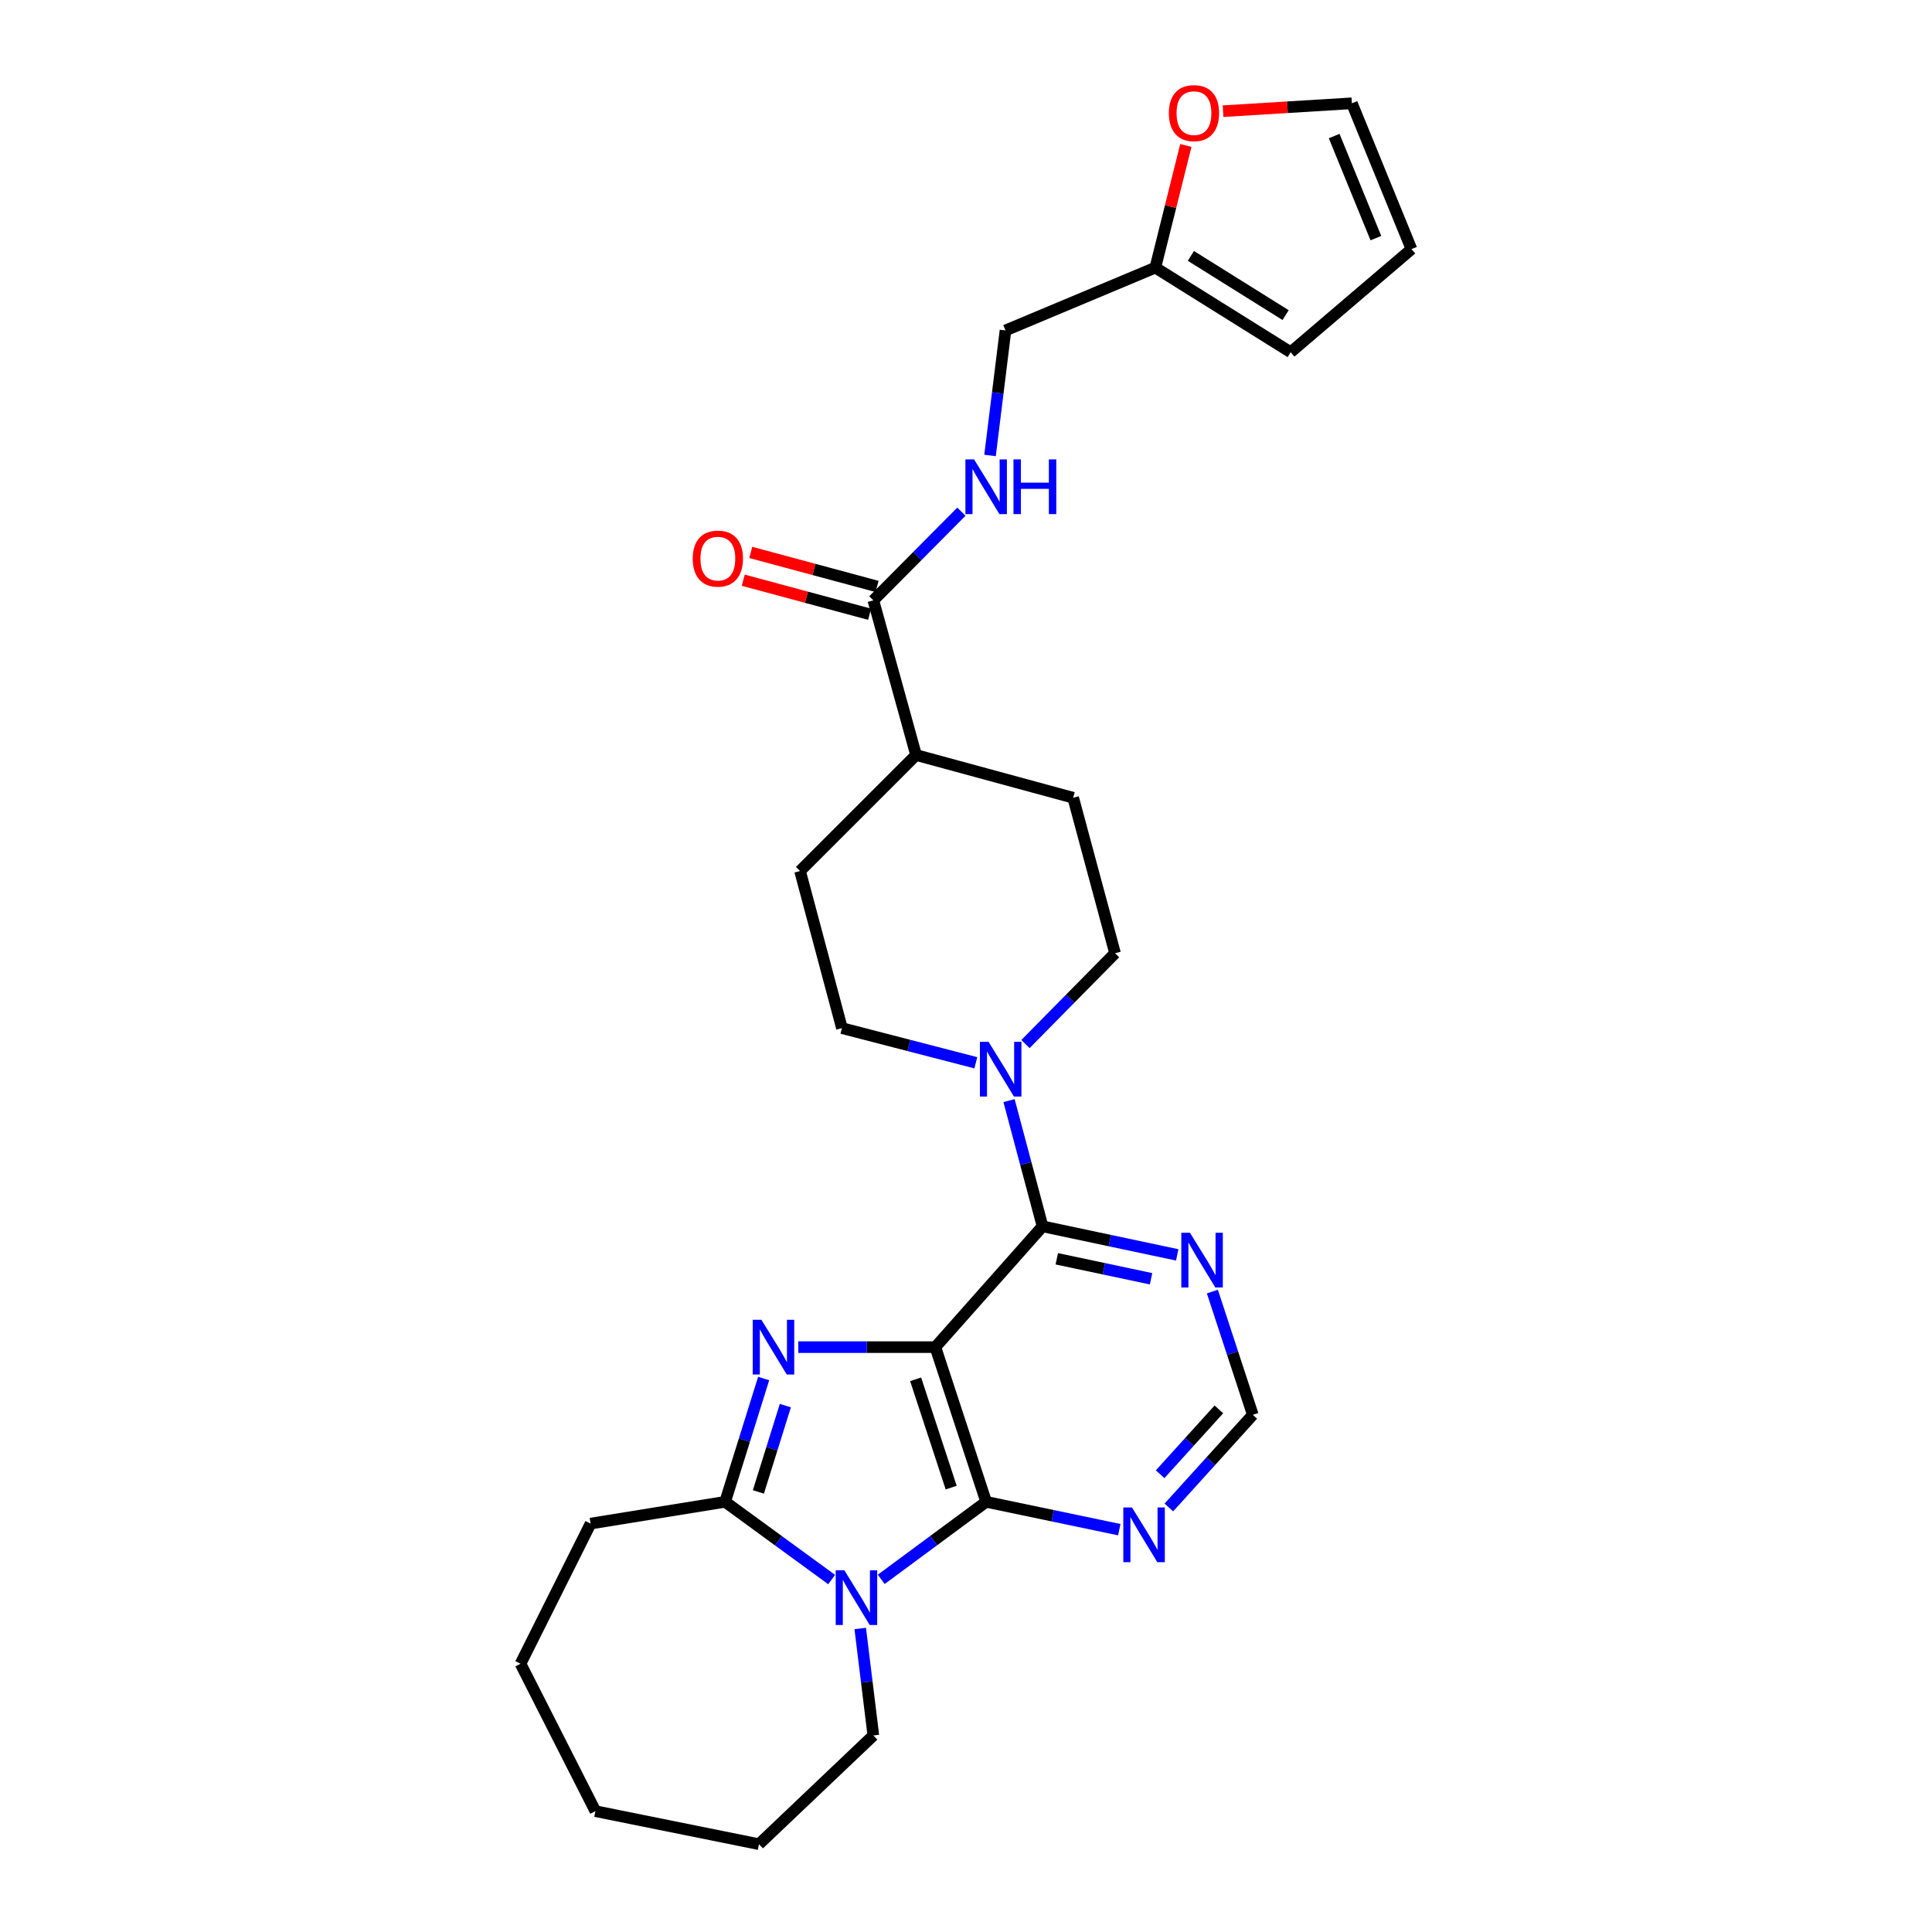 <?xml version='1.0' encoding='iso-8859-1'?>
<svg version='1.1' baseProfile='full'
              xmlns='http://www.w3.org/2000/svg'
                      xmlns:rdkit='http://www.rdkit.org/xml'
                      xmlns:xlink='http://www.w3.org/1999/xlink'
                  xml:space='preserve'
width='1000px' height='1000px' viewBox='0 0 1000 1000'>
<!-- END OF HEADER -->
<rect style='opacity:1.0;fill:#FFFFFF;stroke:none' width='1000' height='1000' x='0' y='0'> </rect>
<path class='bond-0' d='M 484.146,697.269 L 448.665,697.269' style='fill:none;fill-rule:evenodd;stroke:#000000;stroke-width:6px;stroke-linecap:butt;stroke-linejoin:miter;stroke-opacity:1' />
<path class='bond-0' d='M 448.665,697.269 L 413.185,697.269' style='fill:none;fill-rule:evenodd;stroke:#0000FF;stroke-width:6px;stroke-linecap:butt;stroke-linejoin:miter;stroke-opacity:1' />
<path class='bond-1' d='M 484.146,697.269 L 510.431,777.341' style='fill:none;fill-rule:evenodd;stroke:#000000;stroke-width:6px;stroke-linecap:butt;stroke-linejoin:miter;stroke-opacity:1' />
<path class='bond-1' d='M 473.931,713.928 L 492.33,769.978' style='fill:none;fill-rule:evenodd;stroke:#000000;stroke-width:6px;stroke-linecap:butt;stroke-linejoin:miter;stroke-opacity:1' />
<path class='bond-4' d='M 484.146,697.269 L 539.622,634.749' style='fill:none;fill-rule:evenodd;stroke:#000000;stroke-width:6px;stroke-linecap:butt;stroke-linejoin:miter;stroke-opacity:1' />
<path class='bond-3' d='M 395.268,713.527 L 385.296,745.434' style='fill:none;fill-rule:evenodd;stroke:#0000FF;stroke-width:6px;stroke-linecap:butt;stroke-linejoin:miter;stroke-opacity:1' />
<path class='bond-3' d='M 385.296,745.434 L 375.323,777.341' style='fill:none;fill-rule:evenodd;stroke:#000000;stroke-width:6px;stroke-linecap:butt;stroke-linejoin:miter;stroke-opacity:1' />
<path class='bond-3' d='M 406.5,727.544 L 399.519,749.879' style='fill:none;fill-rule:evenodd;stroke:#0000FF;stroke-width:6px;stroke-linecap:butt;stroke-linejoin:miter;stroke-opacity:1' />
<path class='bond-3' d='M 399.519,749.879 L 392.538,772.214' style='fill:none;fill-rule:evenodd;stroke:#000000;stroke-width:6px;stroke-linecap:butt;stroke-linejoin:miter;stroke-opacity:1' />
<path class='bond-2' d='M 510.431,777.341 L 483.279,797.404' style='fill:none;fill-rule:evenodd;stroke:#000000;stroke-width:6px;stroke-linecap:butt;stroke-linejoin:miter;stroke-opacity:1' />
<path class='bond-2' d='M 483.279,797.404 L 456.126,817.468' style='fill:none;fill-rule:evenodd;stroke:#0000FF;stroke-width:6px;stroke-linecap:butt;stroke-linejoin:miter;stroke-opacity:1' />
<path class='bond-6' d='M 510.431,777.341 L 544.885,784.547' style='fill:none;fill-rule:evenodd;stroke:#000000;stroke-width:6px;stroke-linecap:butt;stroke-linejoin:miter;stroke-opacity:1' />
<path class='bond-6' d='M 544.885,784.547 L 579.339,791.753' style='fill:none;fill-rule:evenodd;stroke:#0000FF;stroke-width:6px;stroke-linecap:butt;stroke-linejoin:miter;stroke-opacity:1' />
<path class='bond-23' d='M 445.255,842.903 L 448.649,870.585' style='fill:none;fill-rule:evenodd;stroke:#0000FF;stroke-width:6px;stroke-linecap:butt;stroke-linejoin:miter;stroke-opacity:1' />
<path class='bond-23' d='M 448.649,870.585 L 452.042,898.267' style='fill:none;fill-rule:evenodd;stroke:#000000;stroke-width:6px;stroke-linecap:butt;stroke-linejoin:miter;stroke-opacity:1' />
<path class='bond-28' d='M 430.456,817.574 L 402.889,797.457' style='fill:none;fill-rule:evenodd;stroke:#0000FF;stroke-width:6px;stroke-linecap:butt;stroke-linejoin:miter;stroke-opacity:1' />
<path class='bond-28' d='M 402.889,797.457 L 375.323,777.341' style='fill:none;fill-rule:evenodd;stroke:#000000;stroke-width:6px;stroke-linecap:butt;stroke-linejoin:miter;stroke-opacity:1' />
<path class='bond-24' d='M 375.323,777.341 L 305.691,788.608' style='fill:none;fill-rule:evenodd;stroke:#000000;stroke-width:6px;stroke-linecap:butt;stroke-linejoin:miter;stroke-opacity:1' />
<path class='bond-5' d='M 539.622,634.749 L 530.949,602.216' style='fill:none;fill-rule:evenodd;stroke:#000000;stroke-width:6px;stroke-linecap:butt;stroke-linejoin:miter;stroke-opacity:1' />
<path class='bond-5' d='M 530.949,602.216 L 522.276,569.684' style='fill:none;fill-rule:evenodd;stroke:#0000FF;stroke-width:6px;stroke-linecap:butt;stroke-linejoin:miter;stroke-opacity:1' />
<path class='bond-7' d='M 539.622,634.749 L 574.478,642.138' style='fill:none;fill-rule:evenodd;stroke:#000000;stroke-width:6px;stroke-linecap:butt;stroke-linejoin:miter;stroke-opacity:1' />
<path class='bond-7' d='M 574.478,642.138 L 609.335,649.526' style='fill:none;fill-rule:evenodd;stroke:#0000FF;stroke-width:6px;stroke-linecap:butt;stroke-linejoin:miter;stroke-opacity:1' />
<path class='bond-7' d='M 546.989,651.543 L 571.388,656.715' style='fill:none;fill-rule:evenodd;stroke:#000000;stroke-width:6px;stroke-linecap:butt;stroke-linejoin:miter;stroke-opacity:1' />
<path class='bond-7' d='M 571.388,656.715 L 595.788,661.887' style='fill:none;fill-rule:evenodd;stroke:#0000FF;stroke-width:6px;stroke-linecap:butt;stroke-linejoin:miter;stroke-opacity:1' />
<path class='bond-14' d='M 530.788,540.392 L 553.964,516.891' style='fill:none;fill-rule:evenodd;stroke:#0000FF;stroke-width:6px;stroke-linecap:butt;stroke-linejoin:miter;stroke-opacity:1' />
<path class='bond-14' d='M 553.964,516.891 L 577.141,493.391' style='fill:none;fill-rule:evenodd;stroke:#000000;stroke-width:6px;stroke-linecap:butt;stroke-linejoin:miter;stroke-opacity:1' />
<path class='bond-15' d='M 505.078,550.09 L 470.43,541.121' style='fill:none;fill-rule:evenodd;stroke:#0000FF;stroke-width:6px;stroke-linecap:butt;stroke-linejoin:miter;stroke-opacity:1' />
<path class='bond-15' d='M 470.43,541.121 L 435.782,532.151' style='fill:none;fill-rule:evenodd;stroke:#000000;stroke-width:6px;stroke-linecap:butt;stroke-linejoin:miter;stroke-opacity:1' />
<path class='bond-29' d='M 605.002,780.267 L 626.728,756.286' style='fill:none;fill-rule:evenodd;stroke:#0000FF;stroke-width:6px;stroke-linecap:butt;stroke-linejoin:miter;stroke-opacity:1' />
<path class='bond-29' d='M 626.728,756.286 L 648.453,732.305' style='fill:none;fill-rule:evenodd;stroke:#000000;stroke-width:6px;stroke-linecap:butt;stroke-linejoin:miter;stroke-opacity:1' />
<path class='bond-29' d='M 600.476,763.068 L 615.684,746.281' style='fill:none;fill-rule:evenodd;stroke:#0000FF;stroke-width:6px;stroke-linecap:butt;stroke-linejoin:miter;stroke-opacity:1' />
<path class='bond-29' d='M 615.684,746.281 L 630.892,729.494' style='fill:none;fill-rule:evenodd;stroke:#000000;stroke-width:6px;stroke-linecap:butt;stroke-linejoin:miter;stroke-opacity:1' />
<path class='bond-10' d='M 627.522,668.516 L 637.988,700.411' style='fill:none;fill-rule:evenodd;stroke:#0000FF;stroke-width:6px;stroke-linecap:butt;stroke-linejoin:miter;stroke-opacity:1' />
<path class='bond-10' d='M 637.988,700.411 L 648.453,732.305' style='fill:none;fill-rule:evenodd;stroke:#000000;stroke-width:6px;stroke-linecap:butt;stroke-linejoin:miter;stroke-opacity:1' />
<path class='bond-8' d='M 452.042,310.739 L 474.154,390.802' style='fill:none;fill-rule:evenodd;stroke:#000000;stroke-width:6px;stroke-linecap:butt;stroke-linejoin:miter;stroke-opacity:1' />
<path class='bond-9' d='M 452.042,310.739 L 474.831,287.791' style='fill:none;fill-rule:evenodd;stroke:#000000;stroke-width:6px;stroke-linecap:butt;stroke-linejoin:miter;stroke-opacity:1' />
<path class='bond-9' d='M 474.831,287.791 L 497.62,264.844' style='fill:none;fill-rule:evenodd;stroke:#0000FF;stroke-width:6px;stroke-linecap:butt;stroke-linejoin:miter;stroke-opacity:1' />
<path class='bond-16' d='M 453.98,303.544 L 421.283,294.735' style='fill:none;fill-rule:evenodd;stroke:#000000;stroke-width:6px;stroke-linecap:butt;stroke-linejoin:miter;stroke-opacity:1' />
<path class='bond-16' d='M 421.283,294.735 L 388.587,285.926' style='fill:none;fill-rule:evenodd;stroke:#FF0000;stroke-width:6px;stroke-linecap:butt;stroke-linejoin:miter;stroke-opacity:1' />
<path class='bond-16' d='M 450.103,317.933 L 417.407,309.124' style='fill:none;fill-rule:evenodd;stroke:#000000;stroke-width:6px;stroke-linecap:butt;stroke-linejoin:miter;stroke-opacity:1' />
<path class='bond-16' d='M 417.407,309.124 L 384.71,300.315' style='fill:none;fill-rule:evenodd;stroke:#FF0000;stroke-width:6px;stroke-linecap:butt;stroke-linejoin:miter;stroke-opacity:1' />
<path class='bond-22' d='M 512.435,235.745 L 516.437,203.391' style='fill:none;fill-rule:evenodd;stroke:#0000FF;stroke-width:6px;stroke-linecap:butt;stroke-linejoin:miter;stroke-opacity:1' />
<path class='bond-22' d='M 516.437,203.391 L 520.44,171.036' style='fill:none;fill-rule:evenodd;stroke:#000000;stroke-width:6px;stroke-linecap:butt;stroke-linejoin:miter;stroke-opacity:1' />
<path class='bond-11' d='M 597.995,138.526 L 520.44,171.036' style='fill:none;fill-rule:evenodd;stroke:#000000;stroke-width:6px;stroke-linecap:butt;stroke-linejoin:miter;stroke-opacity:1' />
<path class='bond-12' d='M 597.995,138.526 L 605.894,106.91' style='fill:none;fill-rule:evenodd;stroke:#000000;stroke-width:6px;stroke-linecap:butt;stroke-linejoin:miter;stroke-opacity:1' />
<path class='bond-12' d='M 605.894,106.91 L 613.793,75.294' style='fill:none;fill-rule:evenodd;stroke:#FF0000;stroke-width:6px;stroke-linecap:butt;stroke-linejoin:miter;stroke-opacity:1' />
<path class='bond-17' d='M 597.995,138.526 L 668.049,182.303' style='fill:none;fill-rule:evenodd;stroke:#000000;stroke-width:6px;stroke-linecap:butt;stroke-linejoin:miter;stroke-opacity:1' />
<path class='bond-17' d='M 616.4,132.455 L 665.438,163.1' style='fill:none;fill-rule:evenodd;stroke:#000000;stroke-width:6px;stroke-linecap:butt;stroke-linejoin:miter;stroke-opacity:1' />
<path class='bond-18' d='M 633.043,57.549 L 666.387,55.506' style='fill:none;fill-rule:evenodd;stroke:#FF0000;stroke-width:6px;stroke-linecap:butt;stroke-linejoin:miter;stroke-opacity:1' />
<path class='bond-18' d='M 666.387,55.506 L 699.731,53.462' style='fill:none;fill-rule:evenodd;stroke:#000000;stroke-width:6px;stroke-linecap:butt;stroke-linejoin:miter;stroke-opacity:1' />
<path class='bond-13' d='M 474.154,390.802 L 414.101,450.838' style='fill:none;fill-rule:evenodd;stroke:#000000;stroke-width:6px;stroke-linecap:butt;stroke-linejoin:miter;stroke-opacity:1' />
<path class='bond-30' d='M 474.154,390.802 L 555.475,412.914' style='fill:none;fill-rule:evenodd;stroke:#000000;stroke-width:6px;stroke-linecap:butt;stroke-linejoin:miter;stroke-opacity:1' />
<path class='bond-21' d='M 577.141,493.391 L 555.475,412.914' style='fill:none;fill-rule:evenodd;stroke:#000000;stroke-width:6px;stroke-linecap:butt;stroke-linejoin:miter;stroke-opacity:1' />
<path class='bond-20' d='M 435.782,532.151 L 414.101,450.838' style='fill:none;fill-rule:evenodd;stroke:#000000;stroke-width:6px;stroke-linecap:butt;stroke-linejoin:miter;stroke-opacity:1' />
<path class='bond-19' d='M 668.049,182.303 L 730.577,128.939' style='fill:none;fill-rule:evenodd;stroke:#000000;stroke-width:6px;stroke-linecap:butt;stroke-linejoin:miter;stroke-opacity:1' />
<path class='bond-32' d='M 699.731,53.462 L 730.577,128.939' style='fill:none;fill-rule:evenodd;stroke:#000000;stroke-width:6px;stroke-linecap:butt;stroke-linejoin:miter;stroke-opacity:1' />
<path class='bond-32' d='M 690.564,70.421 L 712.156,123.255' style='fill:none;fill-rule:evenodd;stroke:#000000;stroke-width:6px;stroke-linecap:butt;stroke-linejoin:miter;stroke-opacity:1' />
<path class='bond-25' d='M 452.042,898.267 L 392.841,954.545' style='fill:none;fill-rule:evenodd;stroke:#000000;stroke-width:6px;stroke-linecap:butt;stroke-linejoin:miter;stroke-opacity:1' />
<path class='bond-26' d='M 305.691,788.608 L 269.423,861.146' style='fill:none;fill-rule:evenodd;stroke:#000000;stroke-width:6px;stroke-linecap:butt;stroke-linejoin:miter;stroke-opacity:1' />
<path class='bond-27' d='M 392.841,954.545 L 308.183,937.45' style='fill:none;fill-rule:evenodd;stroke:#000000;stroke-width:6px;stroke-linecap:butt;stroke-linejoin:miter;stroke-opacity:1' />
<path class='bond-31' d='M 269.423,861.146 L 308.183,937.45' style='fill:none;fill-rule:evenodd;stroke:#000000;stroke-width:6px;stroke-linecap:butt;stroke-linejoin:miter;stroke-opacity:1' />
<path  class='atom-1' d='M 394.09 683.109
L 403.37 698.109
Q 404.29 699.589, 405.77 702.269
Q 407.25 704.949, 407.33 705.109
L 407.33 683.109
L 411.09 683.109
L 411.09 711.429
L 407.21 711.429
L 397.25 695.029
Q 396.09 693.109, 394.85 690.909
Q 393.65 688.709, 393.29 688.029
L 393.29 711.429
L 389.61 711.429
L 389.61 683.109
L 394.09 683.109
' fill='#0000FF'/>
<path  class='atom-3' d='M 437.039 812.786
L 446.319 827.786
Q 447.239 829.266, 448.719 831.946
Q 450.199 834.626, 450.279 834.786
L 450.279 812.786
L 454.039 812.786
L 454.039 841.106
L 450.159 841.106
L 440.199 824.706
Q 439.039 822.786, 437.799 820.586
Q 436.599 818.386, 436.239 817.706
L 436.239 841.106
L 432.559 841.106
L 432.559 812.786
L 437.039 812.786
' fill='#0000FF'/>
<path  class='atom-6' d='M 511.68 539.259
L 520.96 554.259
Q 521.88 555.739, 523.36 558.419
Q 524.84 561.099, 524.92 561.259
L 524.92 539.259
L 528.68 539.259
L 528.68 567.579
L 524.8 567.579
L 514.84 551.179
Q 513.68 549.259, 512.44 547.059
Q 511.24 544.859, 510.88 544.179
L 510.88 567.579
L 507.2 567.579
L 507.2 539.259
L 511.68 539.259
' fill='#0000FF'/>
<path  class='atom-7' d='M 585.906 780.276
L 595.186 795.276
Q 596.106 796.756, 597.586 799.436
Q 599.066 802.116, 599.146 802.276
L 599.146 780.276
L 602.906 780.276
L 602.906 808.596
L 599.026 808.596
L 589.066 792.196
Q 587.906 790.276, 586.666 788.076
Q 585.466 785.876, 585.106 785.196
L 585.106 808.596
L 581.426 808.596
L 581.426 780.276
L 585.906 780.276
' fill='#0000FF'/>
<path  class='atom-8' d='M 615.925 638.09
L 625.205 653.09
Q 626.125 654.57, 627.605 657.25
Q 629.085 659.93, 629.165 660.09
L 629.165 638.09
L 632.925 638.09
L 632.925 666.41
L 629.045 666.41
L 619.085 650.01
Q 617.925 648.09, 616.685 645.89
Q 615.485 643.69, 615.125 643.01
L 615.125 666.41
L 611.445 666.41
L 611.445 638.09
L 615.925 638.09
' fill='#0000FF'/>
<path  class='atom-10' d='M 504.171 237.783
L 513.451 252.783
Q 514.371 254.263, 515.851 256.943
Q 517.331 259.623, 517.411 259.783
L 517.411 237.783
L 521.171 237.783
L 521.171 266.103
L 517.291 266.103
L 507.331 249.703
Q 506.171 247.783, 504.931 245.583
Q 503.731 243.383, 503.371 242.703
L 503.371 266.103
L 499.691 266.103
L 499.691 237.783
L 504.171 237.783
' fill='#0000FF'/>
<path  class='atom-10' d='M 524.571 237.783
L 528.411 237.783
L 528.411 249.823
L 542.891 249.823
L 542.891 237.783
L 546.731 237.783
L 546.731 266.103
L 542.891 266.103
L 542.891 253.023
L 528.411 253.023
L 528.411 266.103
L 524.571 266.103
L 524.571 237.783
' fill='#0000FF'/>
<path  class='atom-13' d='M 604.996 58.551
Q 604.996 51.751, 608.356 47.951
Q 611.716 44.151, 617.996 44.151
Q 624.276 44.151, 627.636 47.951
Q 630.996 51.751, 630.996 58.551
Q 630.996 65.431, 627.596 69.351
Q 624.196 73.231, 617.996 73.231
Q 611.756 73.231, 608.356 69.351
Q 604.996 65.471, 604.996 58.551
M 617.996 70.031
Q 622.316 70.031, 624.636 67.151
Q 626.996 64.231, 626.996 58.551
Q 626.996 52.991, 624.636 50.191
Q 622.316 47.351, 617.996 47.351
Q 613.676 47.351, 611.316 50.151
Q 608.996 52.951, 608.996 58.551
Q 608.996 64.271, 611.316 67.151
Q 613.676 70.031, 617.996 70.031
' fill='#FF0000'/>
<path  class='atom-17' d='M 358.565 289.137
Q 358.565 282.337, 361.925 278.537
Q 365.285 274.737, 371.565 274.737
Q 377.845 274.737, 381.205 278.537
Q 384.565 282.337, 384.565 289.137
Q 384.565 296.017, 381.165 299.937
Q 377.765 303.817, 371.565 303.817
Q 365.325 303.817, 361.925 299.937
Q 358.565 296.057, 358.565 289.137
M 371.565 300.617
Q 375.885 300.617, 378.205 297.737
Q 380.565 294.817, 380.565 289.137
Q 380.565 283.577, 378.205 280.777
Q 375.885 277.937, 371.565 277.937
Q 367.245 277.937, 364.885 280.737
Q 362.565 283.537, 362.565 289.137
Q 362.565 294.857, 364.885 297.737
Q 367.245 300.617, 371.565 300.617
' fill='#FF0000'/>
</svg>
